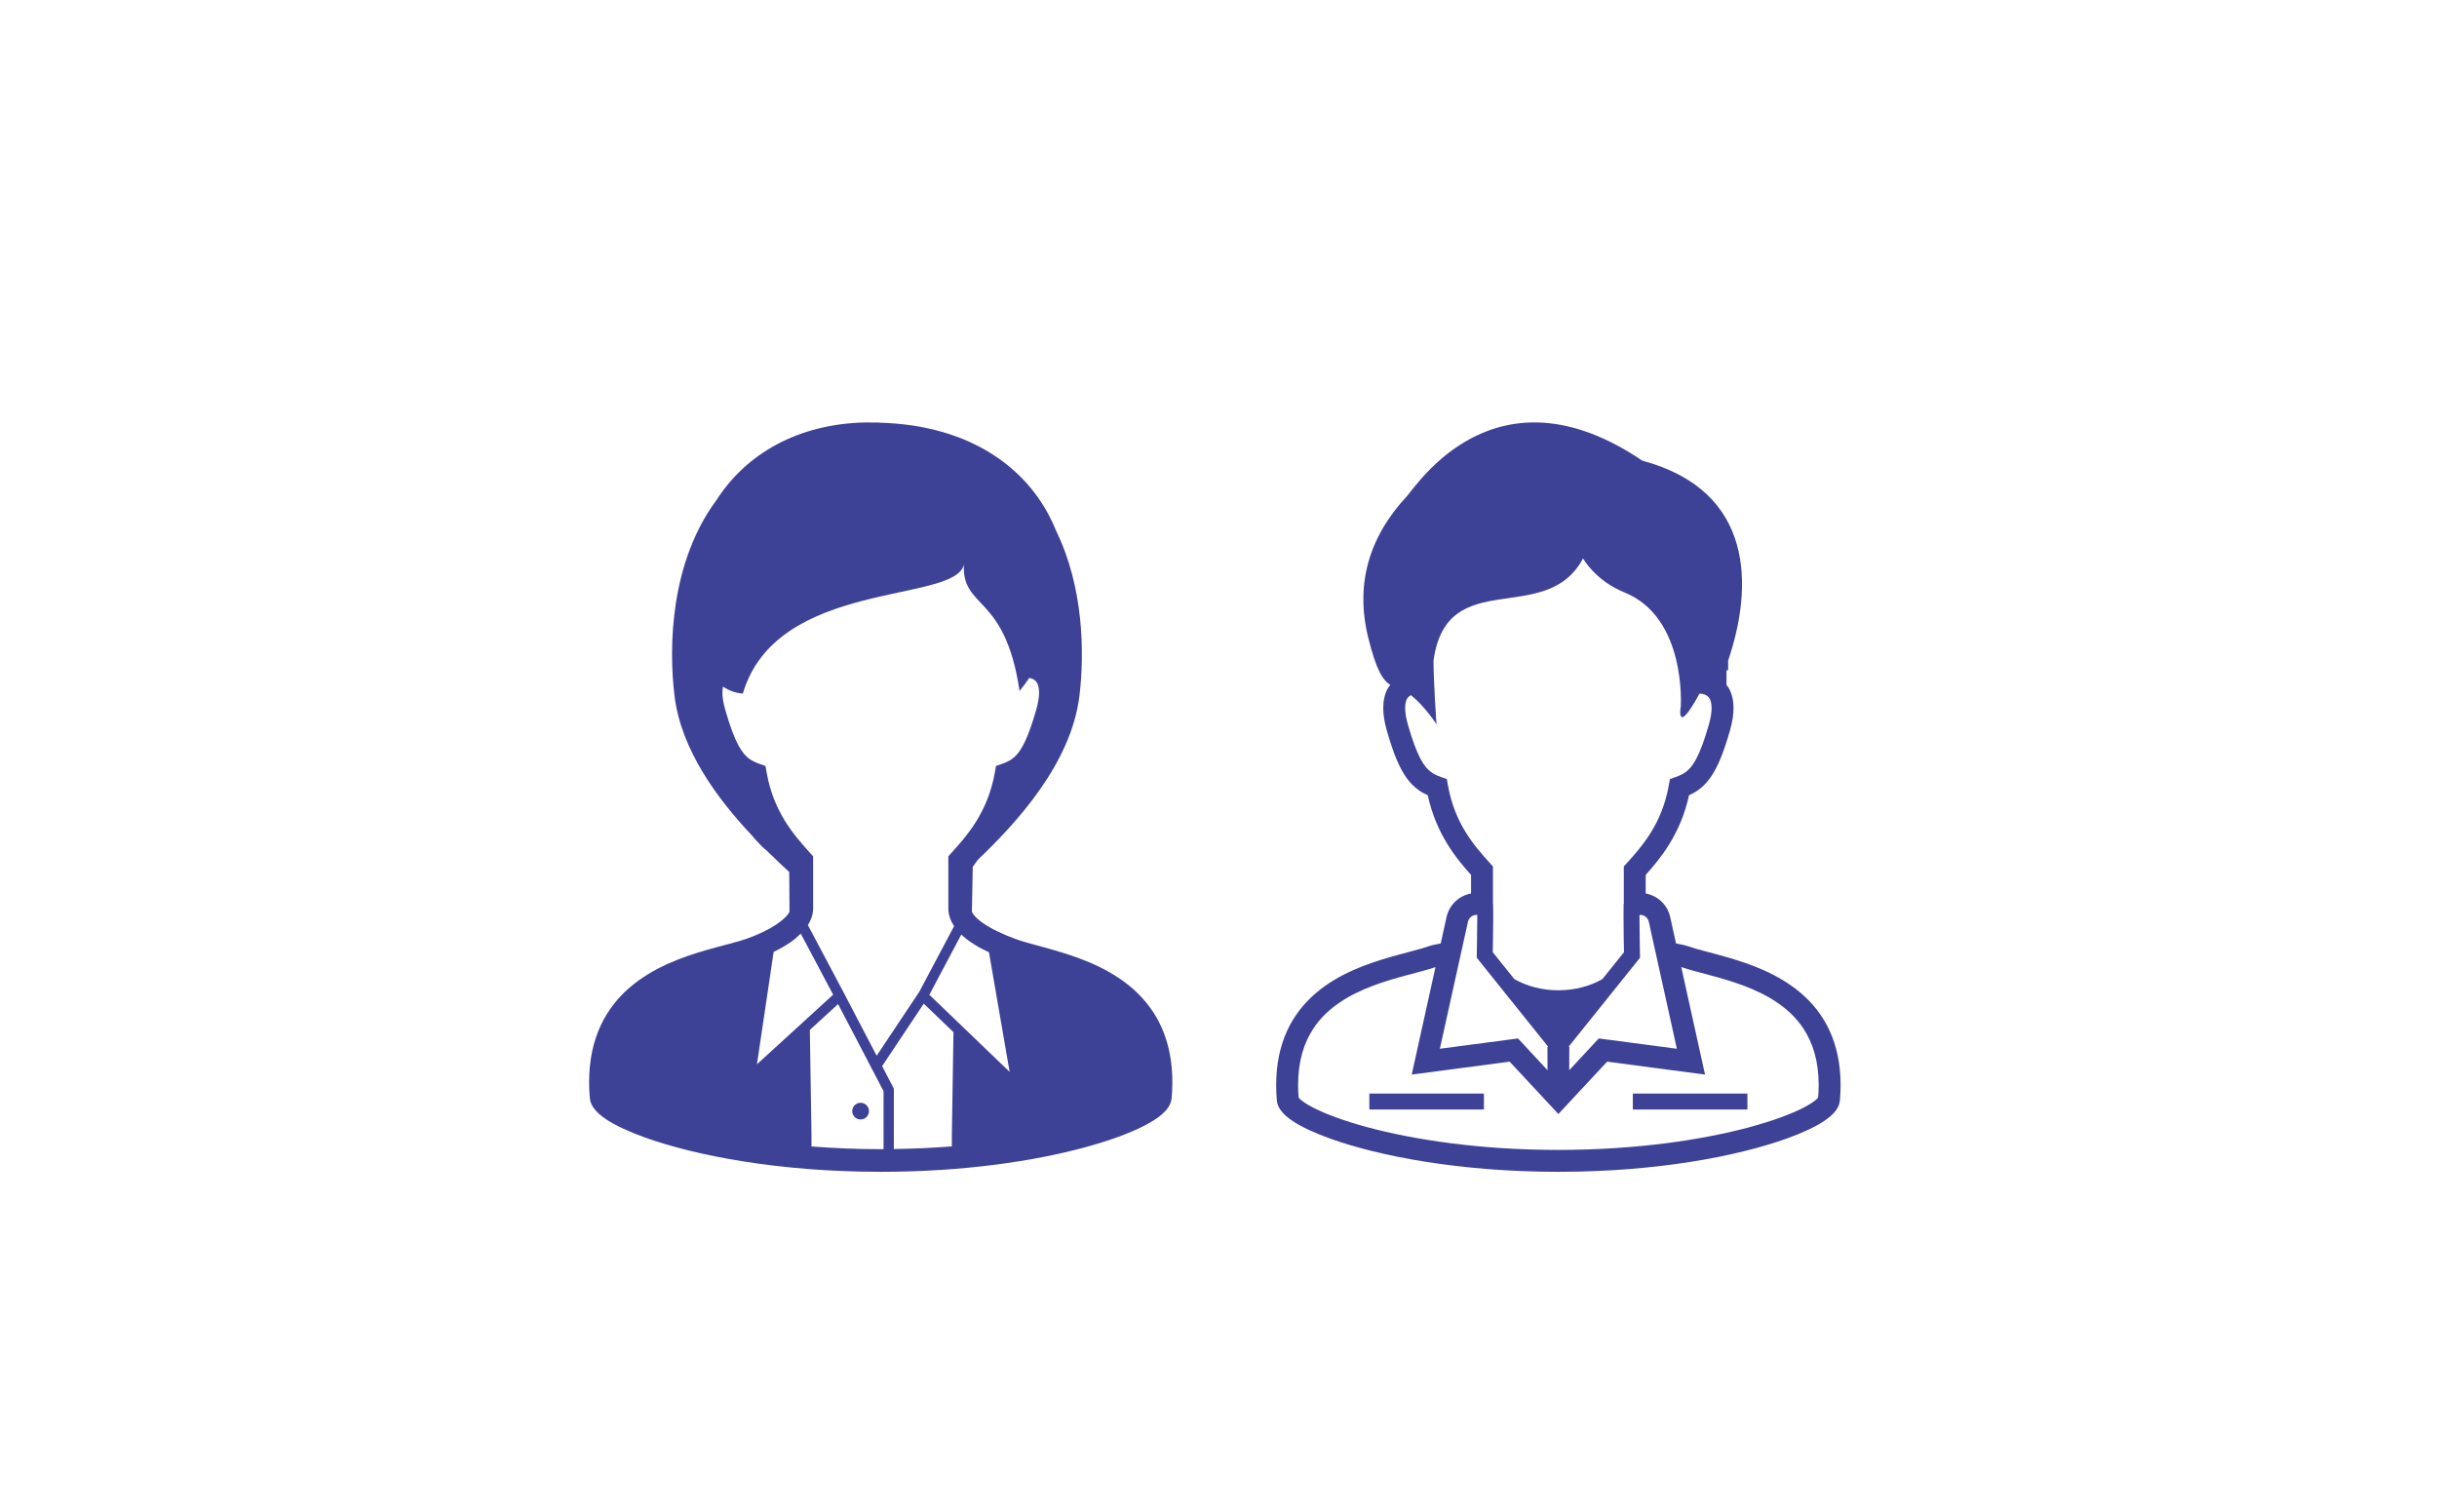 <svg width="324" height="201" viewBox="0 0 324 201" fill="none" xmlns="http://www.w3.org/2000/svg">
<rect width="324" height="201" fill="#EBEBEB"/>
<g clip-path="url(#clip0_76_228)">
<rect width="1440" height="2381.2" transform="translate(-200 -474)" fill="white"/>
<g filter="url(#filter0_d_76_228)">
<g clip-path="url(#clip1_76_228)">
<g clip-path="url(#clip2_76_228)">
<g filter="url(#filter1_d_76_228)">
<path d="M0 0H324V201H0V0Z" fill="white" fill-opacity="0.2" shape-rendering="crispEdges"/>
</g>
</g>
</g>
</g>
<g clip-path="url(#clip3_76_228)">
<path d="M153.248 134.444C150.806 130.787 147.097 128.766 143.612 127.451C141.863 126.794 140.155 126.31 138.65 125.898C137.148 125.489 135.841 125.144 134.963 124.813C133.427 124.243 131.805 123.503 130.673 122.709C130.107 122.314 129.672 121.907 129.419 121.562C129.319 121.423 129.265 121.311 129.216 121.201L129.329 115.238C129.329 115.238 129.593 114.87 130.011 114.29C135.063 109.479 142.415 101.548 143.512 92.499C144.193 86.892 144.094 78.108 140.41 70.569C137.141 62.412 129.128 56.517 116.955 56.192C116.832 56.184 116.718 56.168 116.594 56.16C116.51 56.165 116.432 56.176 116.349 56.181C115.922 56.177 115.51 56.152 115.073 56.16C106.15 56.342 99.234 60.271 95.231 66.516C89.158 74.727 88.87 85.847 89.676 92.5C90.55 99.712 95.398 106.202 99.887 110.981C100.335 111.51 100.794 112.021 101.273 112.501C101.435 112.663 101.657 112.852 101.9 113.05C103.006 114.143 104.032 115.099 104.927 115.924L104.967 121.201C104.914 121.311 104.846 121.429 104.741 121.568C104.329 122.124 103.472 122.797 102.455 123.368C101.44 123.945 100.274 124.444 99.252 124.805C98.053 125.23 96.122 125.671 93.958 126.291C90.707 127.232 86.863 128.587 83.735 131.268C82.174 132.609 80.803 134.294 79.839 136.387C78.874 138.477 78.321 140.963 78.322 143.871C78.322 144.546 78.352 145.245 78.413 145.967C78.457 146.472 78.65 146.884 78.876 147.223C79.306 147.854 79.876 148.325 80.592 148.807C81.844 149.636 83.579 150.444 85.8 151.241C92.448 153.612 103.454 155.783 117.093 155.785C128.175 155.785 137.527 154.347 144.203 152.54C147.543 151.634 150.21 150.642 152.137 149.653C153.102 149.153 153.882 148.662 154.501 148.122C154.811 147.849 155.083 147.563 155.311 147.223C155.536 146.884 155.729 146.472 155.774 145.967C155.834 145.245 155.863 144.549 155.863 143.877C155.869 140.001 154.873 136.876 153.248 134.444ZM101.923 102.696L101.771 101.834L100.947 101.54C100.423 101.353 100.024 101.162 99.675 100.92C99.16 100.556 98.694 100.06 98.149 99.045C97.61 98.034 97.039 96.524 96.415 94.332C96.141 93.375 96.044 92.631 96.044 92.078C96.045 91.745 96.078 91.486 96.128 91.278C96.915 91.808 97.79 92.138 98.763 92.201C103.261 76.951 126.951 80.271 128.143 75.066C127.909 81.077 133.616 78.851 135.551 91.858C136.011 91.309 136.435 90.726 136.841 90.125C137.031 90.16 137.267 90.225 137.452 90.348C137.624 90.459 137.764 90.587 137.893 90.823C138.02 91.061 138.141 91.435 138.144 92.076C138.144 92.631 138.046 93.375 137.772 94.334C136.942 97.257 136.198 98.958 135.515 99.901C135.173 100.379 134.86 100.676 134.513 100.92C134.164 101.162 133.764 101.353 133.24 101.54L132.417 101.833L132.265 102.696C131.301 108.09 128.521 111.126 126.468 113.412L126.082 113.842V114.42C126.082 117.157 126.082 119.152 126.082 120.75C126.079 121.644 126.4 122.45 126.849 123.124L122.211 131.866L116.553 140.353L112.469 132.532L112.472 132.53L112.276 132.161L112.226 132.065L107.409 122.984C107.814 122.343 108.106 121.592 108.106 120.75C108.106 119.151 108.106 117.157 108.106 114.42V113.841L107.719 113.412C105.666 111.126 102.886 108.09 101.923 102.696ZM102.856 126.553C103.639 126.171 104.415 125.738 105.129 125.242C105.612 124.904 106.051 124.524 106.462 124.118L110.767 132.234L100.636 141.49L102.856 126.553ZM117.468 152.77C117.342 152.772 117.221 152.775 117.094 152.775C113.857 152.775 110.794 152.637 107.888 152.413V150.822L107.667 136.919L111.424 133.487L117.468 145.061V152.77ZM126.55 150.821V152.404C124.104 152.596 121.523 152.715 118.837 152.754V144.723L117.277 141.736L122.816 133.428L126.765 137.222L126.55 150.821ZM123.558 132.246L127.805 124.241C128.482 124.885 129.272 125.426 130.118 125.911C130.559 126.16 131.023 126.377 131.484 126.596L134.231 142.498L123.558 132.246Z" fill="#3E4297"/>
<path d="M114.417 148.827C115.031 148.827 115.529 148.33 115.529 147.715C115.529 147.101 115.031 146.604 114.417 146.604C113.802 146.604 113.304 147.101 113.304 147.715C113.305 148.33 113.802 148.827 114.417 148.827Z" fill="#3E4297"/>
</g>
<g clip-path="url(#clip4_76_228)">
<path d="M197.287 145.381H182.054V147.5H197.287V145.381Z" fill="#3E4297"/>
<path d="M232.319 145.381H217.086V147.5H232.319V145.381Z" fill="#3E4297"/>
<path d="M243.239 137.012C242.306 134.987 240.979 133.357 239.469 132.059C236.441 129.463 232.722 128.153 229.575 127.243C227.481 126.642 225.613 126.216 224.452 125.804C223.92 125.619 223.458 125.555 223.072 125.478C222.979 125.461 222.911 125.441 222.828 125.424L222.056 121.916C221.693 120.288 220.392 119.072 218.796 118.782C218.796 118.038 218.796 117.216 218.796 116.311C220.696 114.196 223.431 110.917 224.555 105.718C224.945 105.54 225.333 105.341 225.708 105.08C226.325 104.654 226.887 104.094 227.384 103.396C228.38 101.992 229.148 100.078 230 97.113C230.32 95.986 230.47 95.005 230.47 94.133C230.473 93.126 230.264 92.251 229.883 91.544C229.785 91.358 229.652 91.222 229.537 91.064V89.108H229.757V87.813C233.089 78.015 233.3 65.244 218.341 61.242C198.855 48.054 188.385 64.523 187.046 65.965C181.928 71.476 180.157 77.775 181.928 84.861C182.969 89.026 183.824 90.418 184.838 91.051V91.064C184.719 91.222 184.587 91.357 184.489 91.543C184.109 92.251 183.903 93.126 183.903 94.133C183.904 95.005 184.052 95.986 184.375 97.113C185.224 100.078 185.991 101.992 186.987 103.396C187.485 104.094 188.051 104.654 188.667 105.08C189.039 105.341 189.426 105.54 189.82 105.718C190.942 110.917 193.675 114.195 195.577 116.311C195.577 117.215 195.577 118.038 195.577 118.782C193.982 119.071 192.68 120.288 192.32 121.916L191.544 125.424C191.462 125.441 191.393 125.461 191.302 125.478C190.915 125.554 190.452 125.619 189.921 125.803C188.762 126.216 186.892 126.642 184.799 127.243C181.651 128.153 177.93 129.463 174.904 132.059C173.394 133.357 172.065 134.987 171.135 137.012C170.199 139.035 169.667 141.44 169.667 144.254C169.667 144.908 169.694 145.584 169.753 146.284C169.799 146.773 169.983 147.171 170.202 147.499C170.617 148.109 171.171 148.566 171.862 149.032C173.073 149.834 174.752 150.619 176.902 151.388C183.335 153.682 193.987 155.783 207.187 155.786C220.385 155.783 231.036 153.682 237.47 151.388C239.62 150.619 241.299 149.835 242.511 149.032C243.202 148.566 243.755 148.11 244.174 147.499C244.391 147.172 244.577 146.773 244.619 146.285C244.679 145.585 244.707 144.908 244.707 144.255C244.709 141.441 244.174 139.036 243.239 137.012ZM219.21 122.545L220.317 127.561L222.94 139.425L212.559 138.053L208.628 142.277L208.643 139.16H208.54L218.043 127.322L218.037 126.937C218.037 126.934 218.018 126.108 218.003 125.06C217.987 124.012 217.969 122.744 217.969 121.88C217.969 121.791 217.969 121.711 217.972 121.627H218.067C218.615 121.627 219.091 122.01 219.21 122.545ZM192.505 104.408L192.357 103.573L191.56 103.289C191.055 103.108 190.665 102.923 190.33 102.689C189.831 102.337 189.38 101.857 188.853 100.875C188.333 99.897 187.779 98.435 187.176 96.314C186.91 95.388 186.817 94.669 186.817 94.133C186.817 93.511 186.935 93.146 187.058 92.919C187.203 92.654 187.384 92.522 187.59 92.418C189.371 93.82 190.982 96.277 190.982 96.277C190.982 96.277 190.588 90.754 190.588 87.814C192.36 75.02 205.547 83.484 210.468 74.233C210.468 74.233 212.049 77.168 215.979 78.76C224.245 82.106 223.458 93.915 223.458 93.915C223.458 93.915 222.748 98.061 225.939 92.225L226.049 92.212C226.148 92.216 226.389 92.239 226.62 92.327C226.906 92.442 227.13 92.584 227.315 92.919C227.436 93.147 227.555 93.511 227.558 94.134C227.558 94.669 227.462 95.388 227.198 96.314C226.592 98.435 226.041 99.897 225.522 100.875C224.994 101.858 224.541 102.337 224.046 102.689C223.706 102.923 223.32 103.108 222.813 103.289L222.016 103.574L221.868 104.408C220.935 109.627 218.245 112.566 216.259 114.779L215.884 115.194V115.754C215.884 117.399 215.884 118.767 215.884 119.939V119.962V119.985L215.89 120.171H215.858C215.858 120.875 215.85 121.282 215.85 121.879C215.85 123.289 215.89 125.672 215.908 126.592L213.04 130.165C211.427 131.084 209.405 131.651 207.186 131.65C204.969 131.651 202.946 131.084 201.331 130.165L198.465 126.592C198.482 125.671 198.523 123.289 198.523 121.879C198.523 121.281 198.514 120.875 198.514 120.171H198.483L198.489 119.985V119.962V119.939C198.489 118.767 198.489 117.399 198.489 115.754V115.194L198.117 114.779C196.13 112.566 193.436 109.627 192.505 104.408ZM194.055 127.561L195.165 122.545C195.282 122.01 195.76 121.627 196.309 121.627H196.404C196.404 121.71 196.404 121.79 196.404 121.879C196.404 122.744 196.389 124.012 196.37 125.06C196.355 126.108 196.34 126.934 196.34 126.937L196.332 127.321L205.833 139.16H205.732L205.744 142.277L201.817 138.053L191.431 139.425L194.055 127.561ZM241.72 145.914C241.683 145.968 241.605 146.058 241.468 146.178C241.145 146.466 240.561 146.853 239.766 147.261C238.174 148.082 235.748 148.998 232.661 149.833C226.485 151.506 217.655 152.873 207.187 152.873C196.719 152.873 187.892 151.506 181.713 149.833C178.627 148.998 176.201 148.082 174.606 147.261C173.812 146.853 173.228 146.466 172.908 146.178C172.767 146.058 172.69 145.968 172.652 145.914C172.607 145.34 172.582 144.783 172.582 144.254C172.587 140.985 173.385 138.597 174.62 136.724C176.469 133.926 179.437 132.213 182.536 131.046C184.081 130.463 185.64 130.02 187.074 129.637C188.494 129.254 189.777 128.939 190.85 128.564L187.689 142.857L200.707 141.139L207.187 148.1L213.669 141.139L226.684 142.857L223.525 128.564C224.599 128.939 225.882 129.254 227.3 129.637C228.733 130.02 230.295 130.463 231.839 131.046C234.939 132.213 237.905 133.926 239.752 136.724C240.988 138.597 241.788 140.985 241.794 144.254C241.794 144.784 241.768 145.34 241.72 145.914Z" fill="#3E4297"/>
</g>
</g>
<defs>
<filter id="filter0_d_76_228" x="-9.7" y="-9.7" width="343.4" height="283.4" filterUnits="userSpaceOnUse" color-interpolation-filters="sRGB">
<feFlood flood-opacity="0" result="BackgroundImageFix"/>
<feColorMatrix in="SourceAlpha" type="matrix" values="0 0 0 0 0 0 0 0 0 0 0 0 0 0 0 0 0 0 127 0" result="hardAlpha"/>
<feOffset/>
<feGaussianBlur stdDeviation="4.85"/>
<feComposite in2="hardAlpha" operator="out"/>
<feColorMatrix type="matrix" values="0 0 0 0 0 0 0 0 0 0 0 0 0 0 0 0 0 0 0.25 0"/>
<feBlend mode="normal" in2="BackgroundImageFix" result="effect1_dropShadow_76_228"/>
<feBlend mode="normal" in="SourceGraphic" in2="effect1_dropShadow_76_228" result="shape"/>
</filter>
<filter id="filter1_d_76_228" x="-4" y="0" width="332" height="209" filterUnits="userSpaceOnUse" color-interpolation-filters="sRGB">
<feFlood flood-opacity="0" result="BackgroundImageFix"/>
<feColorMatrix in="SourceAlpha" type="matrix" values="0 0 0 0 0 0 0 0 0 0 0 0 0 0 0 0 0 0 127 0" result="hardAlpha"/>
<feOffset dy="4"/>
<feGaussianBlur stdDeviation="2"/>
<feComposite in2="hardAlpha" operator="out"/>
<feColorMatrix type="matrix" values="0 0 0 0 0 0 0 0 0 0 0 0 0 0 0 0 0 0 0.25 0"/>
<feBlend mode="normal" in2="BackgroundImageFix" result="effect1_dropShadow_76_228"/>
<feBlend mode="normal" in="SourceGraphic" in2="effect1_dropShadow_76_228" result="shape"/>
</filter>
<clipPath id="clip0_76_228">
<rect width="1440" height="2381.2" fill="white" transform="translate(-200 -474)"/>
</clipPath>
<clipPath id="clip1_76_228">
<rect width="324" height="264" rx="9" fill="white"/>
</clipPath>
<clipPath id="clip2_76_228">
<rect width="324" height="201" fill="white"/>
</clipPath>
<clipPath id="clip3_76_228">
<rect width="99.627" height="99.627" fill="white" transform="translate(67.279 56.158)"/>
</clipPath>
<clipPath id="clip4_76_228">
<rect width="99.627" height="99.627" fill="white" transform="translate(157.373 56.158)"/>
</clipPath>
</defs>
</svg>
